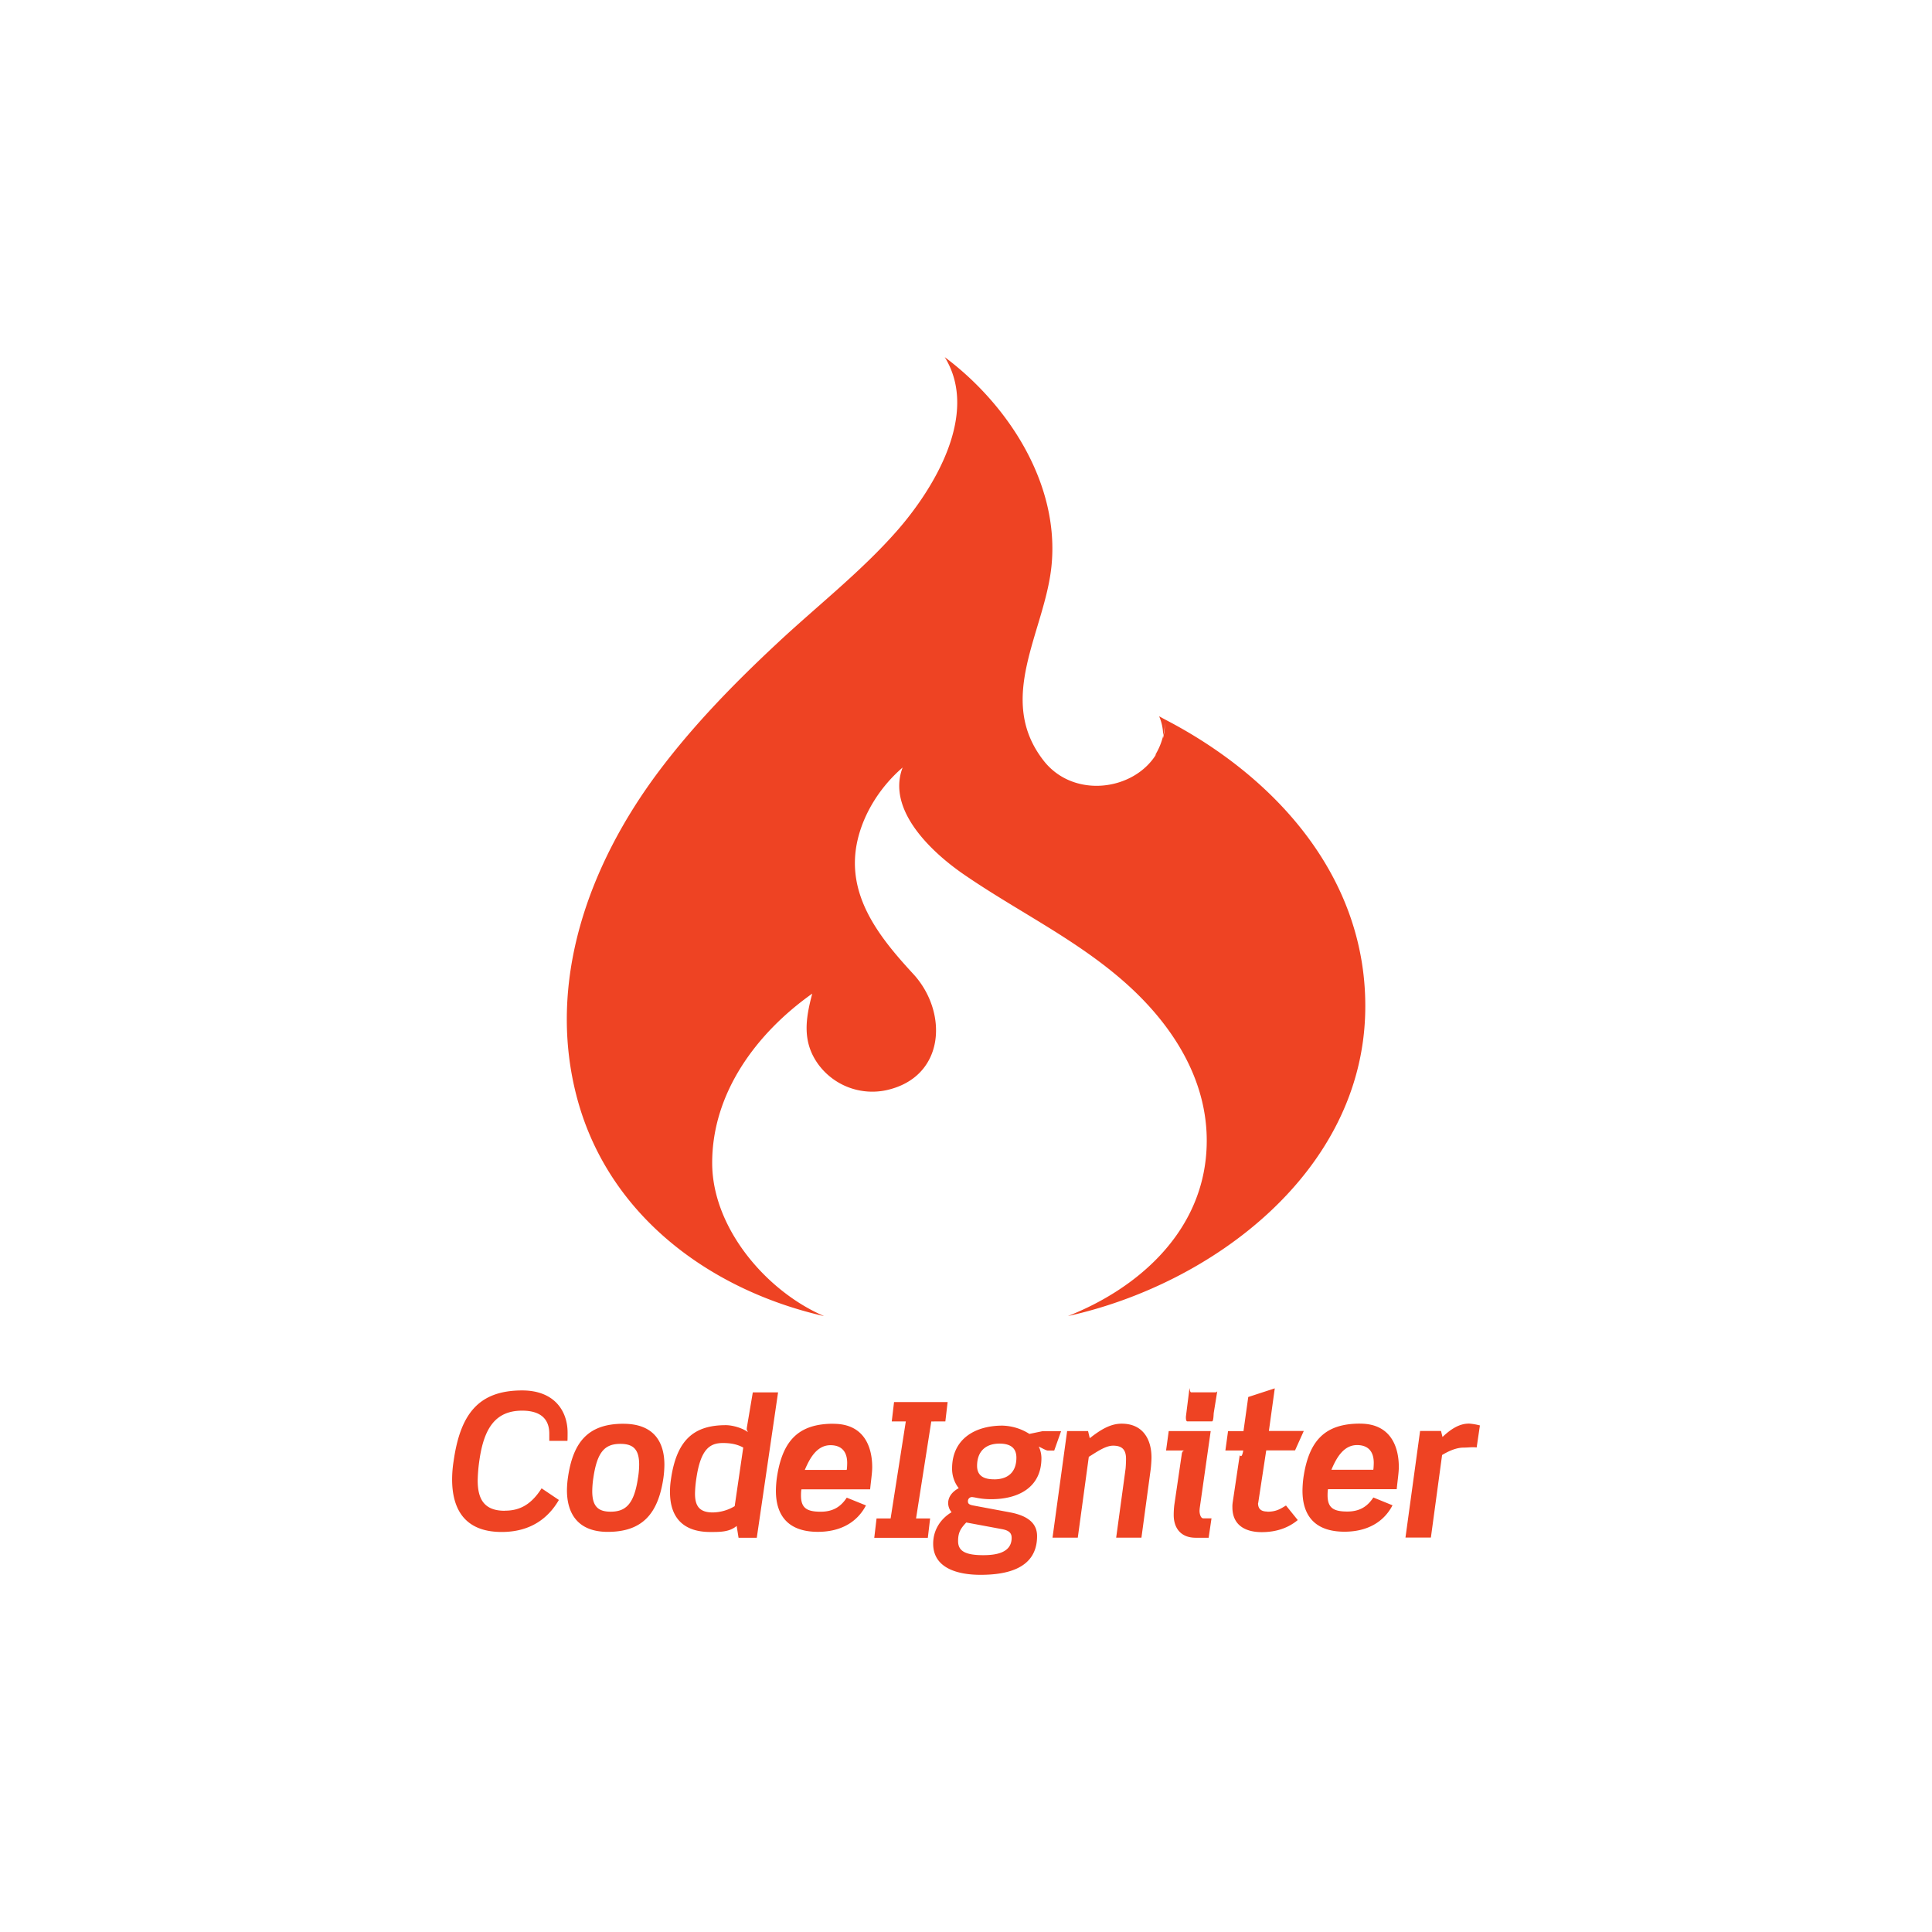 <svg xmlns="http://www.w3.org/2000/svg" width="1280" height="1280" viewBox="0 0 1280 1280"><path d="M334.35,1000.92c-13.84,0-17.87-8.06-17.87-20.14a106.17,106.17,0,0,1,1.14-13.35c3-20.89,10.43-32.83,28.3-32.83,12.09,0,18,5.4,18,15.22v4.78h12c.13,0,.13-4.4.13-5.4,0-14.35-8.7-28-30.08-28-29.07,0-41,15.79-45.43,46.75a78.9,78.9,0,0,0-1,12.18c0,18.25,7.19,34.84,32.85,34.84,19.5,0,31.09-9.5,37.88-21.21l-11.45-7.71c-7.43,11.71-15.48,14.82-24.42,14.82ZM413,943.28c-23.28,0-33.35,12-36.74,35.73a62.73,62.73,0,0,0-.64,8.32c0,15.36,7.19,27.57,27.05,27.57,23.29,0,33.49-12.46,36.88-35.88a67.89,67.89,0,0,0,.63-8.55c0-15.6-7.41-27.18-27.18-27.18ZM422.7,979c-2.51,17.24-7.92,22.53-18.12,22.53-8.18,0-12.2-3.41-12.2-13.6a63.53,63.53,0,0,1,.75-8.93c2.52-17.12,7.57-22.4,17.87-22.4,8.33,0,12.46,3.4,12.46,13.71a57.74,57.74,0,0,1-.75,8.71Zm76.05-56.52-3.9,23.1c-.25,2-.12,1.35.64,3.23-3.65-2.77-10.22-4.6-14.6-4.6-20.9,0-32.6,9.46-36.37,35.89a51.8,51.8,0,0,0-.63,8.44c0,19.26,11.33,26.44,26.55,26.44,6.43,0,12.71.13,17.62-4l1.25,7.82h12.08l14.1-96.31Zm-12,75.39a28.79,28.79,0,0,1-14.59,4.16c-9.19,0-11.7-4.78-11.7-12.45a75.36,75.36,0,0,1,.88-10c2.89-20,9.31-23.54,17.62-23.54,5.41,0,9.56.89,13.46,3Zm65.45-54.61c-23,0-33.85,10.94-37.5,35.73a68.41,68.41,0,0,0-.64,8.7c0,17,8.7,27.19,27.81,27.19,14.85,0,25.93-6.17,31.85-17.5L561,992.24c-3.65,5.53-8.56,9.31-17.25,9.31-9.31,0-13.08-2.5-13.08-10.81,0-1.64.13-4,.38-4h45.43c.64-6.44,1.38-11,1.38-14.72,0-12.58-4.78-28.71-25.66-28.71Zm8.7,30.59h-27.7c2.78-6.43,7.42-16.37,17-16.37,7.42,0,11.08,4.35,11.08,11.77,0,1.26-.13,4.6-.38,4.6Zm65.42-32.11,1.51-12.84H592.33l-1.52,12.84h9.31L590.06,1006h-9.32l-1.52,12.86h35.49l1.52-12.86h-9.32L617,941.76ZM698.46,961,703,948.18H690.77L682,950a34.88,34.88,0,0,0-17.87-5.49c-18,0-33.35,8.7-33.35,28.45a20.87,20.87,0,0,0,4.4,13c-3.79,2-7,5.38-7,9.92a9.52,9.52,0,0,0,2.27,6c-7.57,4.54-12.2,12.06-12.2,20.86,0,17,17.74,20.62,31.34,20.62,17.11,0,37.5-3.91,37.5-25.68,0-7.42-4.66-13.24-18.12-15.74l-24.29-4.54c-2.77-.5-3.4-1.39-3.4-2.65a2.68,2.68,0,0,1,3-2.89l1.64.25a49.13,49.13,0,0,0,10.95,1.14c17.49,0,33.1-7.57,33.1-27.19a17.93,17.93,0,0,0-1.76-7.67c2.13,1,4.92,2.65,6.05,2.65h4.26Zm-34.63,52.09c4.78.89,6.41,2.65,6.41,5.79,0,10.2-11,11.46-18.87,11.46-12.09,0-16.61-2.89-16.61-9.32,0-5.68,1.63-8.3,5.41-12.33Zm-5.17-33c-7.3,0-11.32-2.64-11.32-8.93,0-9.31,5.41-14.73,14.85-14.73,7.57,0,11.2,3.15,11.2,9.31,0,9.31-5.29,14.37-14.73,14.37Zm84.48-36.87c-7,0-13.33,3.46-21.14,9.62l-1.13-4.72H707l-9.68,70.64h16.74l7.3-53.57c4.91-3,10.94-7.4,16.1-7.4,6.29,0,8.57,3,8.57,8.82,0,1.39-.14,5.49-.38,7l-6.16,45.15h16.74l6.16-45.52c.25-2.13.5-5.63.5-7.64,0-12-5.67-22.38-19.75-22.38Zm51.56,57.84.13-1.73,7.29-51.21H774.31L772.55,961h12.2c-1,0-1.64,1.13-1.76,2.14l-5,34.1a57.49,57.49,0,0,0-.38,6.43c0,8.81,4.77,15.13,14.59,15.13h8.56l1.89-12.86h-5.41c-1.89,0-2.52-3.35-2.52-4.86Zm10.82-78.62H789.16c-1,0-1-3.7-1.14-2.44l-2.27,18.09c-.13,1.14-.13,3.61.88,3.61H803c1,0,1-4.4,1.13-5.54l2.27-14c.13-1.26.13.24-.89.24Zm34.13,79c-4.16,0-6.16-1.77-6.16-5.54l.12-.25,5.3-34.73H858l5.78-12.85H840.67l3.9-28.25L827,925.55l-3.16,22.62H813.61L811.85,961h11.83c-1.14,6.43-2.27,2.27-2.39,3.51L816.75,995a18.57,18.57,0,0,0-.25,3.65c0,12,8.81,16.43,19.39,16.43,9.81,0,17.74-2.87,23.91-8L852,997.43c-3.9,2.39-6.55,4.11-12.34,4.11Zm61.41-58.26c-23,0-33.85,10.93-37.5,35.73a70.28,70.28,0,0,0-.63,8.7c0,17,8.7,27.18,27.81,27.18,14.85,0,25.93-6.17,31.84-17.49l-12.7-5.18c-3.64,5.53-8.55,9.31-17.25,9.31-9.3,0-13.08-2.51-13.08-10.81,0-1.64.13-4,.38-4h45.43c.63-6.43,1.39-11,1.39-14.72,0-12.58-4.79-28.7-25.68-28.7Zm8.71,30.58H882.08c2.76-6.43,7.41-16.36,17-16.36,7.42,0,11.07,4.34,11.07,11.77C910.14,970.52,910,973.86,909.77,973.86Zm63.3-30.58c-6.05,0-11.71,3.45-17.37,8.86l-1-4H940.85l-9.69,70.63H948l7.43-54.7c4.4-2.64,9.44-4.89,14.22-4.89,3,0,5.91-.48,8.68-.1l2.15-14.59a39.65,39.65,0,0,0-7.43-1.25Zm-427.4-71.37c-38.09-16.47-73.74-58.32-73.83-101.15-.1-46.68,29.49-86.32,66.29-112.36-4.43,16.71-6.84,32,4.12,47a44.38,44.38,0,0,0,44.88,17c39.37-8.62,41.18-51.9,17.84-77.12-23.08-25-45.4-53.18-36.62-89.39,4.4-18.16,15.54-35.15,29.66-47.29-10.85,28.52,20,56.65,40.31,70.66,35.25,24.31,73.93,42.68,106.34,71.18,34.1,29.94,59.27,70.44,54.19,117.4-5.51,50.91-46,86.31-91.34,104.19,95.88-21.16,195-95.58,197-201.91,1.68-87.48-58.33-154.81-132.67-193.35l-3.89-2.12a31.82,31.82,0,0,1,2.65,12.93,45.19,45.19,0,0,0,1.25-8.58,42.3,42.3,0,0,1-1.36,10.38l.11-1.8a43.43,43.43,0,0,1-5.5,13.12l1.09-1.17c-14.83,24.59-55,29.94-74.81,4.46-31.89-41,.67-85.14,5.22-128.53,5.7-54.38-28.41-107.16-70.68-138.75C649.18,274.32,618.5,324.16,594,352c-23.8,27-52.75,49.56-79,74.1-28.25,26.33-55.38,54.1-78.58,85-46.4,61.91-74.8,139.8-53.93,217S470.16,854.52,545.67,871.9Z" fill="#ee4323"></path></svg>